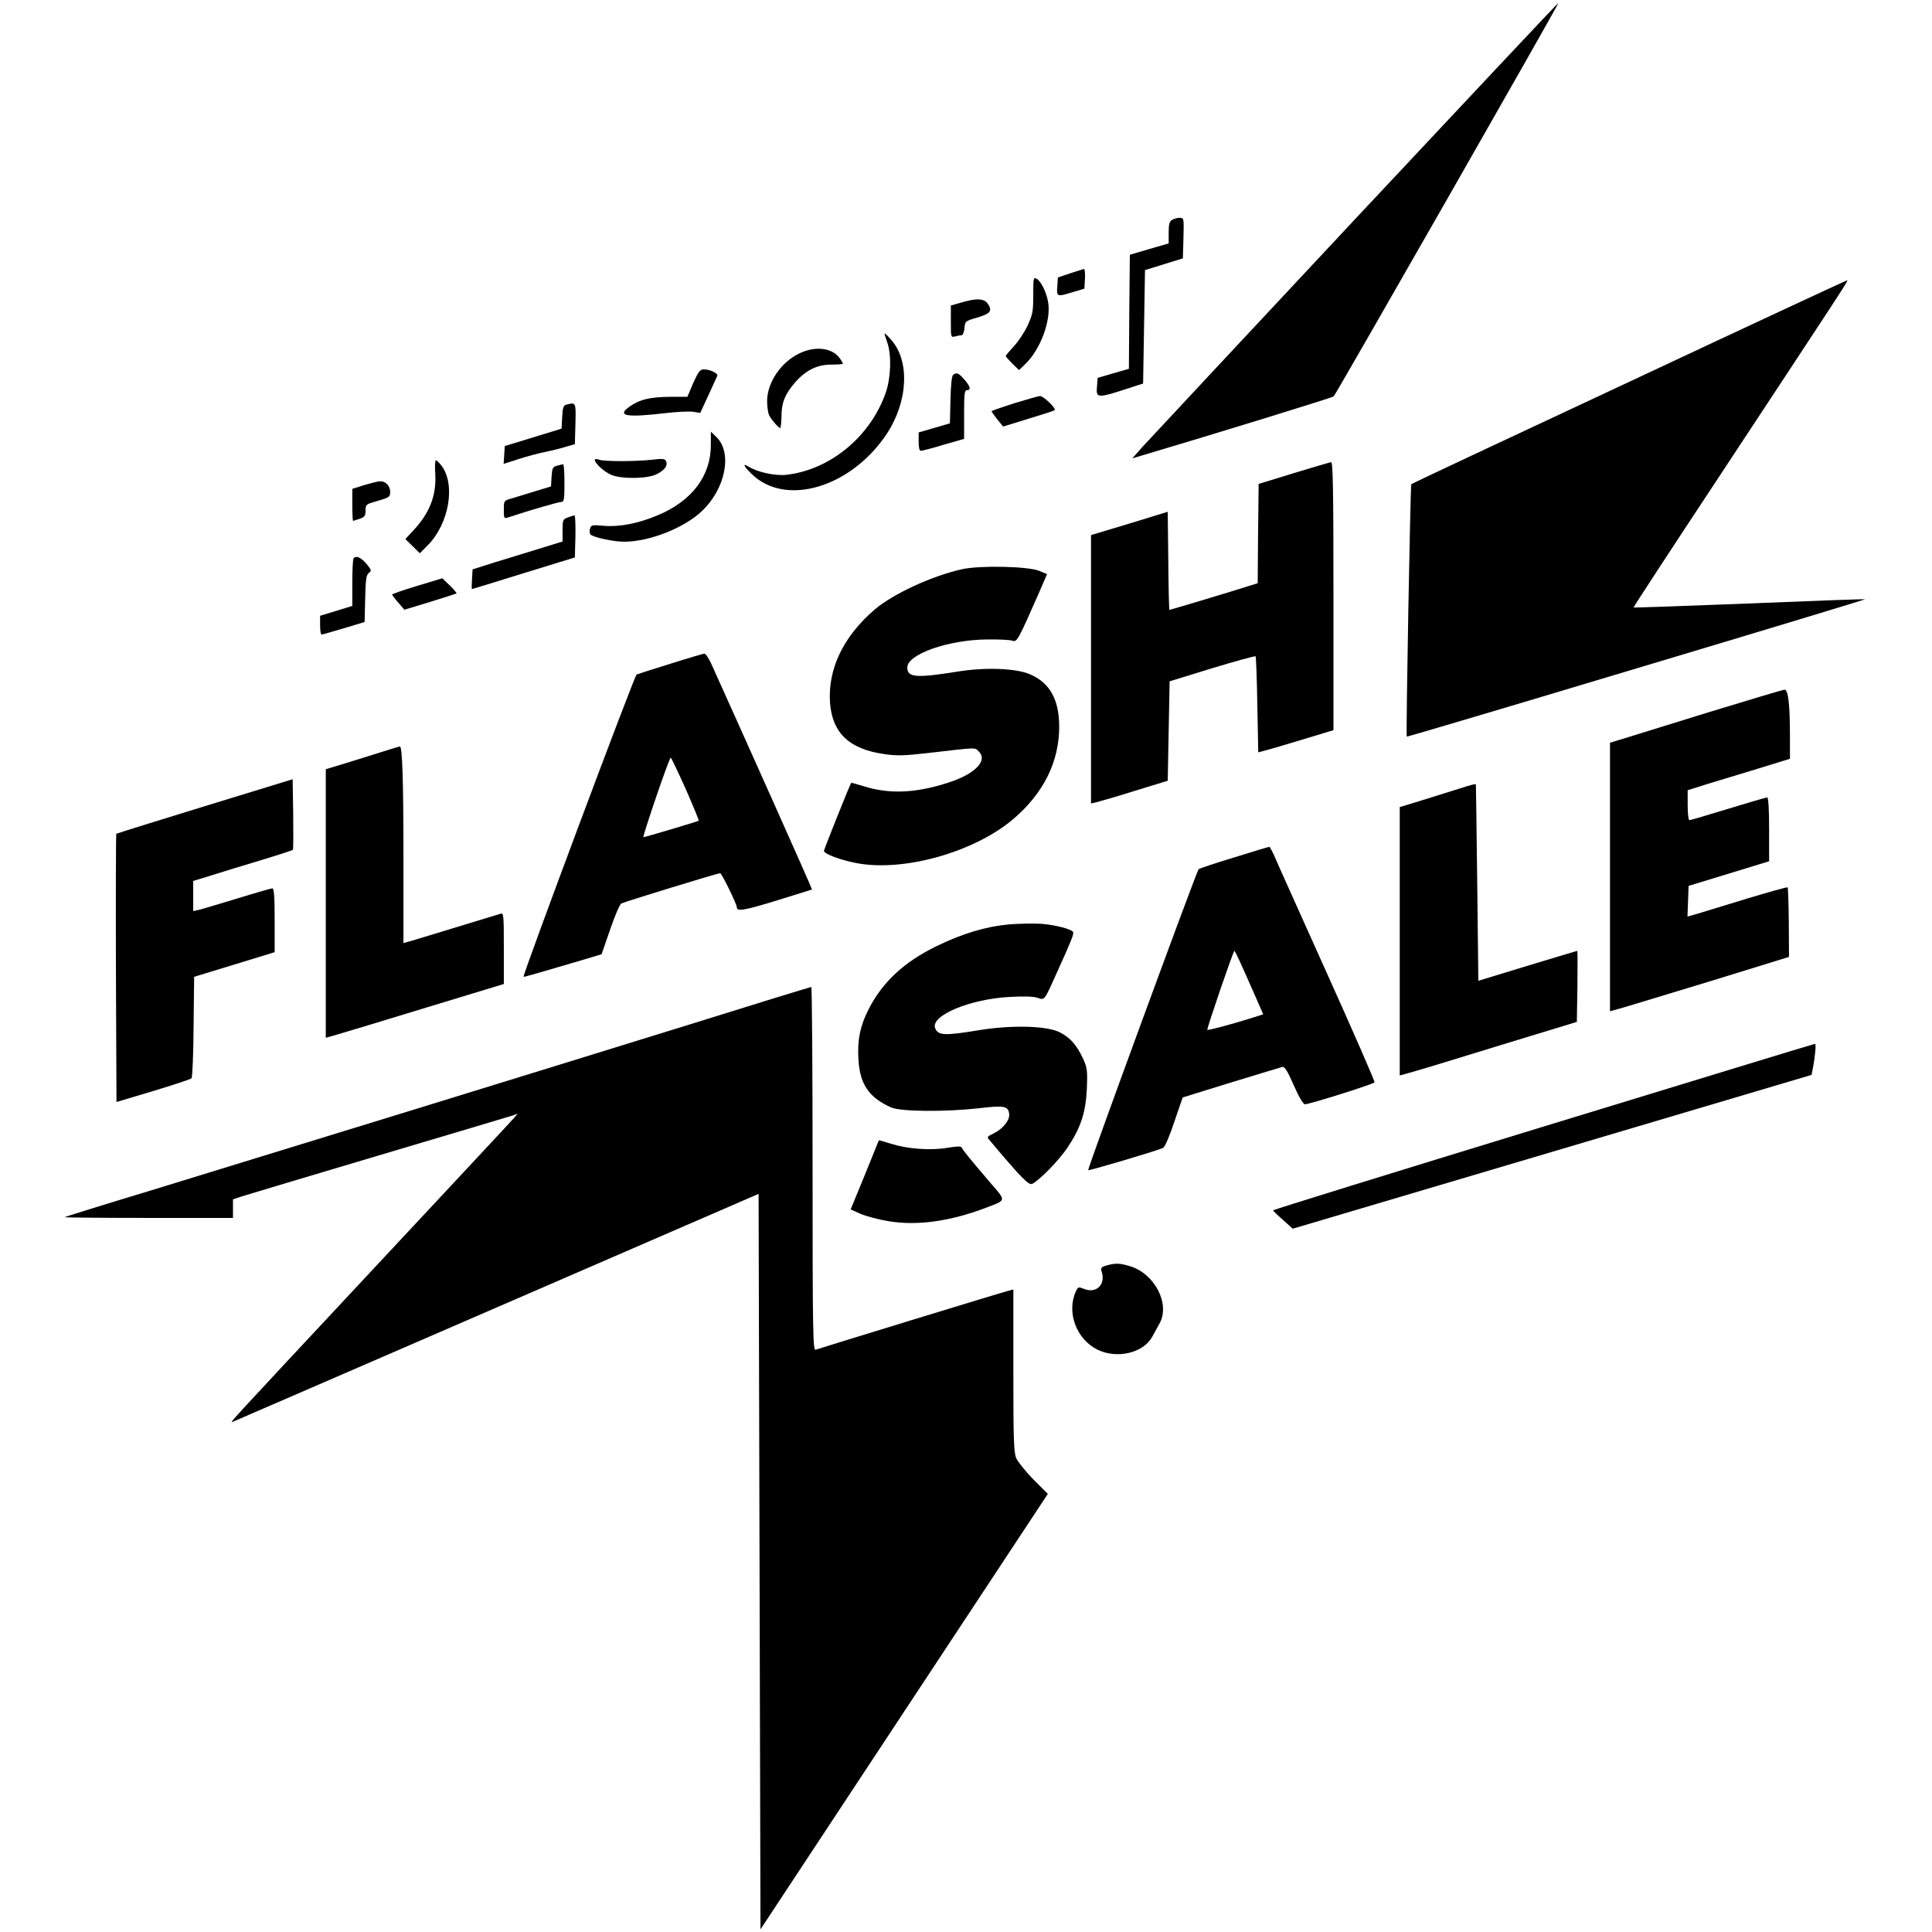<?xml version="1.0" standalone="no"?>
<!DOCTYPE svg PUBLIC "-//W3C//DTD SVG 20010904//EN"
 "http://www.w3.org/TR/2001/REC-SVG-20010904/DTD/svg10.dtd">
<svg version="1.0" xmlns="http://www.w3.org/2000/svg"
 width="1020pt" height="1020pt" viewBox="0 0 1020 1020"
 preserveAspectRatio="xMidYMid meet">
<g transform="translate(0,1020) scale(0.1,-0.1)"
fill="#000000" stroke="none">
<path d="M7155 9044 c-588 -629 -1094 -1171 -1124 -1204 l-53 -60 53 16 c382
113 1004 305 1010 311 13 13 1191 2075 1187 2078 -2 1 -484 -512 -1073 -1141z"/>
<path d="M6188 9039 c-14 -8 -18 -23 -18 -67 l0 -57 -103 -30 -102 -30 -3
-301 -2 -301 -83 -24 -82 -24 -3 -39 c-6 -73 -8 -73 208 -2 l35 11 5 299 5
300 100 31 100 31 3 107 c3 106 2 107 -20 107 -13 0 -31 -5 -40 -11z"/>
<path d="M5650 8757 l-65 -22 -3 -47 c-4 -55 -3 -56 83 -30 l60 18 3 52 c2 29
-1 52 -5 52 -4 -1 -37 -11 -73 -23z"/>
<path d="M5455 8642 c0 -88 -3 -103 -31 -163 -17 -36 -50 -85 -73 -109 -22
-24 -41 -46 -41 -50 0 -3 16 -21 35 -40 l35 -34 33 32 c80 77 136 228 121 324
-8 53 -38 114 -62 127 -16 8 -17 1 -17 -87z"/>
<path d="M8601 8184 c-630 -294 -1147 -537 -1150 -540 -5 -5 -29 -1324 -24
-1333 1 -2 547 160 1212 360 666 199 1209 364 1208 365 -1 2 -276 -8 -611 -22
-335 -13 -611 -23 -612 -21 -1 1 192 297 430 657 689 1045 706 1070 698 1070
-4 0 -522 -241 -1151 -536z"/>
<path d="M5073 8602 l-53 -15 0 -85 c0 -83 0 -84 23 -78 12 3 27 6 34 6 6 0
13 17 15 37 3 37 4 38 66 56 71 21 82 35 58 72 -19 30 -60 32 -143 7z"/>
<path d="M4670 8439 c0 -4 7 -26 15 -49 22 -64 19 -182 -8 -261 -80 -233 -295
-411 -528 -436 -58 -6 -152 15 -196 43 -35 22 -27 2 15 -38 178 -175 523 -73
712 209 114 171 125 386 25 499 -19 22 -34 36 -35 33z"/>
<path d="M4224 8336 c-100 -46 -174 -155 -174 -254 0 -29 5 -63 11 -75 13 -25
50 -67 58 -67 3 0 6 28 7 63 0 71 18 115 70 176 56 65 117 96 191 96 35 0 63
2 63 5 0 3 -7 16 -16 28 -39 55 -126 67 -210 28z"/>
<path d="M3660 8178 l-31 -73 -92 0 c-102 -1 -157 -13 -208 -48 -78 -53 -27
-63 185 -38 60 7 126 10 146 7 l37 -6 43 93 c23 50 44 97 47 103 5 13 -39 34
-71 34 -20 0 -29 -12 -56 -72z"/>
<path d="M5033 8222 c-8 -5 -13 -48 -15 -132 l-3 -125 -82 -24 -83 -24 0 -49
c0 -32 4 -48 12 -48 7 0 61 14 120 32 l108 31 0 129 c0 107 2 128 15 128 23 0
17 22 -15 58 -31 34 -38 36 -57 24z"/>
<path d="M5355 8071 c-66 -21 -120 -40 -120 -42 0 -3 14 -22 30 -43 l31 -38
133 41 c73 22 136 42 139 46 9 9 -60 75 -77 74 -9 0 -70 -18 -136 -38z"/>
<path d="M2988 8063 c-13 -3 -18 -18 -20 -65 l-3 -61 -150 -46 -150 -46 -3
-47 -3 -47 78 25 c43 14 103 30 133 36 30 6 80 18 110 27 l55 16 3 108 c3 115
3 114 -50 100z"/>
<path d="M3753 7853 c1 -164 -99 -298 -282 -374 -103 -43 -201 -62 -283 -55
-62 6 -67 4 -73 -15 -4 -12 -2 -26 3 -31 15 -15 120 -38 177 -38 133 0 316 72
410 161 126 119 163 309 77 392 l-29 28 0 -68z"/>
<path d="M3140 7772 c0 -18 50 -63 87 -79 55 -23 191 -21 239 3 43 22 60 44
51 68 -6 14 -16 16 -74 9 -89 -10 -252 -10 -280 0 -13 5 -23 4 -23 -1z"/>
<path d="M2298 7698 c7 -115 -31 -210 -120 -303 l-38 -41 38 -37 38 -38 43 43
c113 115 148 323 70 422 -11 14 -24 26 -28 26 -4 0 -6 -33 -3 -72z"/>
<path d="M6830 7702 l-185 -57 -3 -262 -2 -262 -48 -15 c-64 -21 -413 -126
-418 -126 -2 0 -5 116 -6 259 l-3 259 -202 -62 -203 -61 0 -708 0 -709 30 7
c16 4 107 30 202 60 l173 53 5 262 5 263 224 69 c123 37 227 66 230 63 2 -3 7
-118 9 -256 l5 -251 26 7 c14 3 104 29 199 58 l172 52 0 707 c0 560 -3 708
-12 708 -7 -1 -96 -27 -198 -58z"/>
<path d="M2940 7741 c-22 -6 -25 -13 -28 -58 l-3 -51 -82 -25 c-45 -14 -101
-31 -124 -38 -43 -12 -43 -12 -43 -60 0 -48 0 -48 28 -39 112 37 261 80 275
80 15 0 17 13 17 100 0 55 -3 100 -7 99 -5 -1 -19 -4 -33 -8z"/>
<path d="M1923 7639 l-63 -20 0 -84 c0 -47 2 -85 4 -85 1 0 17 5 35 11 26 9
31 16 31 44 0 32 2 33 65 51 59 17 65 21 65 46 0 33 -24 58 -53 57 -12 0 -50
-10 -84 -20z"/>
<path d="M2998 7468 c-26 -9 -28 -13 -28 -68 l0 -59 -117 -36 c-65 -20 -172
-53 -238 -73 l-120 -38 -3 -52 c-2 -29 -2 -52 0 -52 2 0 125 38 273 84 l270
83 3 111 c1 62 -1 112 -5 111 -4 0 -20 -5 -35 -11z"/>
<path d="M1867 7253 c-4 -3 -7 -62 -7 -129 l0 -123 -85 -26 -85 -26 0 -49 c0
-28 3 -50 8 -50 4 0 57 15 117 33 l110 33 3 124 c2 101 6 125 19 135 16 12 14
16 -12 48 -29 34 -54 45 -68 30z"/>
<path d="M5080 7195 c-159 -35 -364 -130 -461 -212 -167 -143 -249 -315 -237
-493 12 -160 102 -245 285 -271 65 -10 107 -9 229 5 269 31 249 31 272 8 49
-49 -23 -121 -168 -166 -169 -54 -306 -59 -440 -17 -35 11 -65 19 -66 18 -6
-6 -144 -352 -144 -359 0 -16 88 -49 173 -65 248 -47 622 58 828 234 158 135
241 301 241 486 0 143 -49 232 -154 277 -73 32 -235 38 -378 15 -224 -36 -270
-32 -270 21 0 70 216 146 420 148 63 1 124 -2 136 -7 23 -8 30 5 140 255 l42
97 -41 17 c-57 24 -312 30 -407 9z"/>
<path d="M2203 7107 c-73 -22 -133 -43 -133 -46 1 -3 15 -23 33 -43 l32 -37
135 41 c74 23 137 43 140 45 2 2 -14 21 -35 42 l-40 38 -132 -40z"/>
<path d="M3540 6696 c-91 -28 -171 -54 -179 -57 -11 -4 -603 -1588 -597 -1596
2 -2 71 18 302 86 l110 33 45 130 c24 71 51 133 59 138 17 9 509 160 522 160
8 0 88 -163 88 -180 0 -23 35 -18 208 35 103 32 188 58 189 59 2 2 -367 827
-533 1194 -13 28 -29 52 -36 51 -7 -1 -87 -24 -178 -53z m80 -661 c40 -91 71
-167 69 -168 -5 -4 -284 -87 -292 -87 -7 0 136 420 144 420 3 0 38 -74 79
-165z"/>
<path d="M9025 6441 c-209 -65 -413 -128 -452 -140 l-73 -22 0 -709 0 -709 68
19 c37 11 249 75 472 143 l405 125 -1 181 c-1 100 -4 184 -6 186 -2 3 -98 -24
-214 -59 -115 -35 -233 -71 -262 -80 l-53 -15 3 81 3 81 213 65 212 65 0 168
c0 109 -4 169 -10 169 -6 0 -98 -27 -206 -60 -107 -33 -199 -60 -205 -60 -5 0
-9 36 -9 79 l0 79 98 31 c53 16 175 53 270 82 l172 53 0 115 c0 173 -9 251
-29 250 -9 -1 -187 -54 -396 -118z"/>
<path d="M2015 6230 c-49 -16 -136 -42 -192 -60 l-103 -31 0 -709 0 -709 63
18 c34 10 245 73 469 142 l408 124 0 188 c0 175 -1 188 -17 183 -69 -21 -418
-127 -460 -140 l-53 -15 0 443 c0 421 -6 597 -19 595 -3 0 -46 -13 -96 -29z"/>
<path d="M1082 5944 c-255 -78 -465 -144 -468 -146 -2 -3 -3 -322 -2 -711 l3
-705 194 58 c106 32 197 62 202 67 5 5 10 127 11 273 l3 263 213 65 212 65 0
169 c0 121 -3 168 -12 168 -6 0 -90 -24 -187 -54 -97 -29 -188 -57 -203 -60
l-28 -6 0 79 0 80 98 30 c53 17 171 53 261 80 90 27 165 52 167 54 3 2 3 87 2
188 l-3 185 -463 -142z"/>
<path d="M7700 6035 c-41 -13 -128 -40 -192 -60 l-118 -36 0 -709 0 -708 68
19 c37 10 247 74 467 142 l400 122 3 188 c1 103 1 187 -1 187 -2 0 -120 -36
-263 -79 l-259 -79 -6 516 c-3 285 -7 518 -7 520 -3 4 -18 1 -92 -23z"/>
<path d="M6515 5673 c-99 -30 -183 -58 -187 -62 -10 -9 -588 -1584 -583 -1589
4 -4 372 105 396 118 9 5 35 64 59 138 l44 128 255 79 c141 43 263 80 271 82
12 3 28 -22 60 -96 29 -65 50 -101 60 -101 27 1 364 107 367 116 2 5 -112 266
-253 579 -141 314 -266 591 -277 618 -12 26 -23 47 -26 46 -4 0 -87 -25 -186
-56z m31 -550 c15 -32 48 -107 75 -168 l48 -110 -72 -23 c-104 -32 -219 -63
-223 -59 -4 4 137 417 143 417 2 0 15 -26 29 -57z"/>
<path d="M5330 5320 c-123 -11 -248 -48 -385 -115 -173 -84 -287 -191 -360
-335 -44 -87 -59 -160 -53 -261 7 -133 55 -203 173 -256 52 -22 285 -24 463
-4 135 16 155 12 160 -31 4 -32 -35 -80 -84 -103 -32 -15 -34 -18 -21 -33 170
-202 209 -242 227 -232 42 22 142 126 185 190 71 106 97 186 103 311 4 98 2
111 -20 160 -34 73 -69 112 -125 140 -71 34 -253 38 -426 10 -180 -30 -215
-28 -230 11 -25 67 187 155 399 165 68 4 124 2 142 -5 38 -13 34 -18 104 138
77 170 89 201 83 210 -10 16 -100 38 -170 43 -38 2 -113 1 -165 -3z"/>
<path d="M3630 4788 c-716 -222 -2154 -665 -2840 -875 -245 -74 -447 -137
-449 -139 -2 -2 197 -4 442 -4 l447 0 0 49 0 49 48 16 c26 8 351 106 722 216
371 110 688 205 704 210 l29 10 -19 -22 c-10 -12 -343 -369 -739 -793 -811
-869 -765 -818 -743 -810 9 4 636 275 1394 604 l1379 598 5 -1942 5 -1941 758
1149 759 1150 -76 76 c-41 42 -82 93 -91 113 -13 32 -15 102 -15 464 l0 426
-24 -6 c-30 -7 -999 -304 -1020 -312 -14 -6 -16 90 -16 955 0 529 -3 961 -7
960 -5 0 -298 -90 -653 -201z"/>
<path d="M8148 4252 c-785 -240 -1427 -439 -1427 -442 1 -3 24 -26 53 -51 l51
-46 1370 406 1369 406 7 35 c13 68 18 130 11 129 -4 0 -649 -197 -1434 -437z"/>
<path d="M4633 4163 c-4 -10 -37 -92 -74 -183 l-68 -165 51 -23 c27 -12 94
-30 147 -39 153 -26 330 -1 520 72 105 40 104 33 20 130 -106 124 -147 174
-151 186 -3 8 -24 8 -77 -1 -89 -15 -209 -6 -295 21 -34 10 -62 19 -64 19 -1
0 -6 -8 -9 -17z"/>
<path d="M5842 3519 c-28 -8 -32 -13 -26 -32 23 -68 -28 -118 -92 -92 -30 12
-32 12 -44 -13 -50 -110 2 -251 113 -307 103 -51 242 -19 290 67 12 22 30 54
39 71 57 103 -26 263 -156 302 -56 17 -76 17 -124 4z"/>
</g>
</svg>
